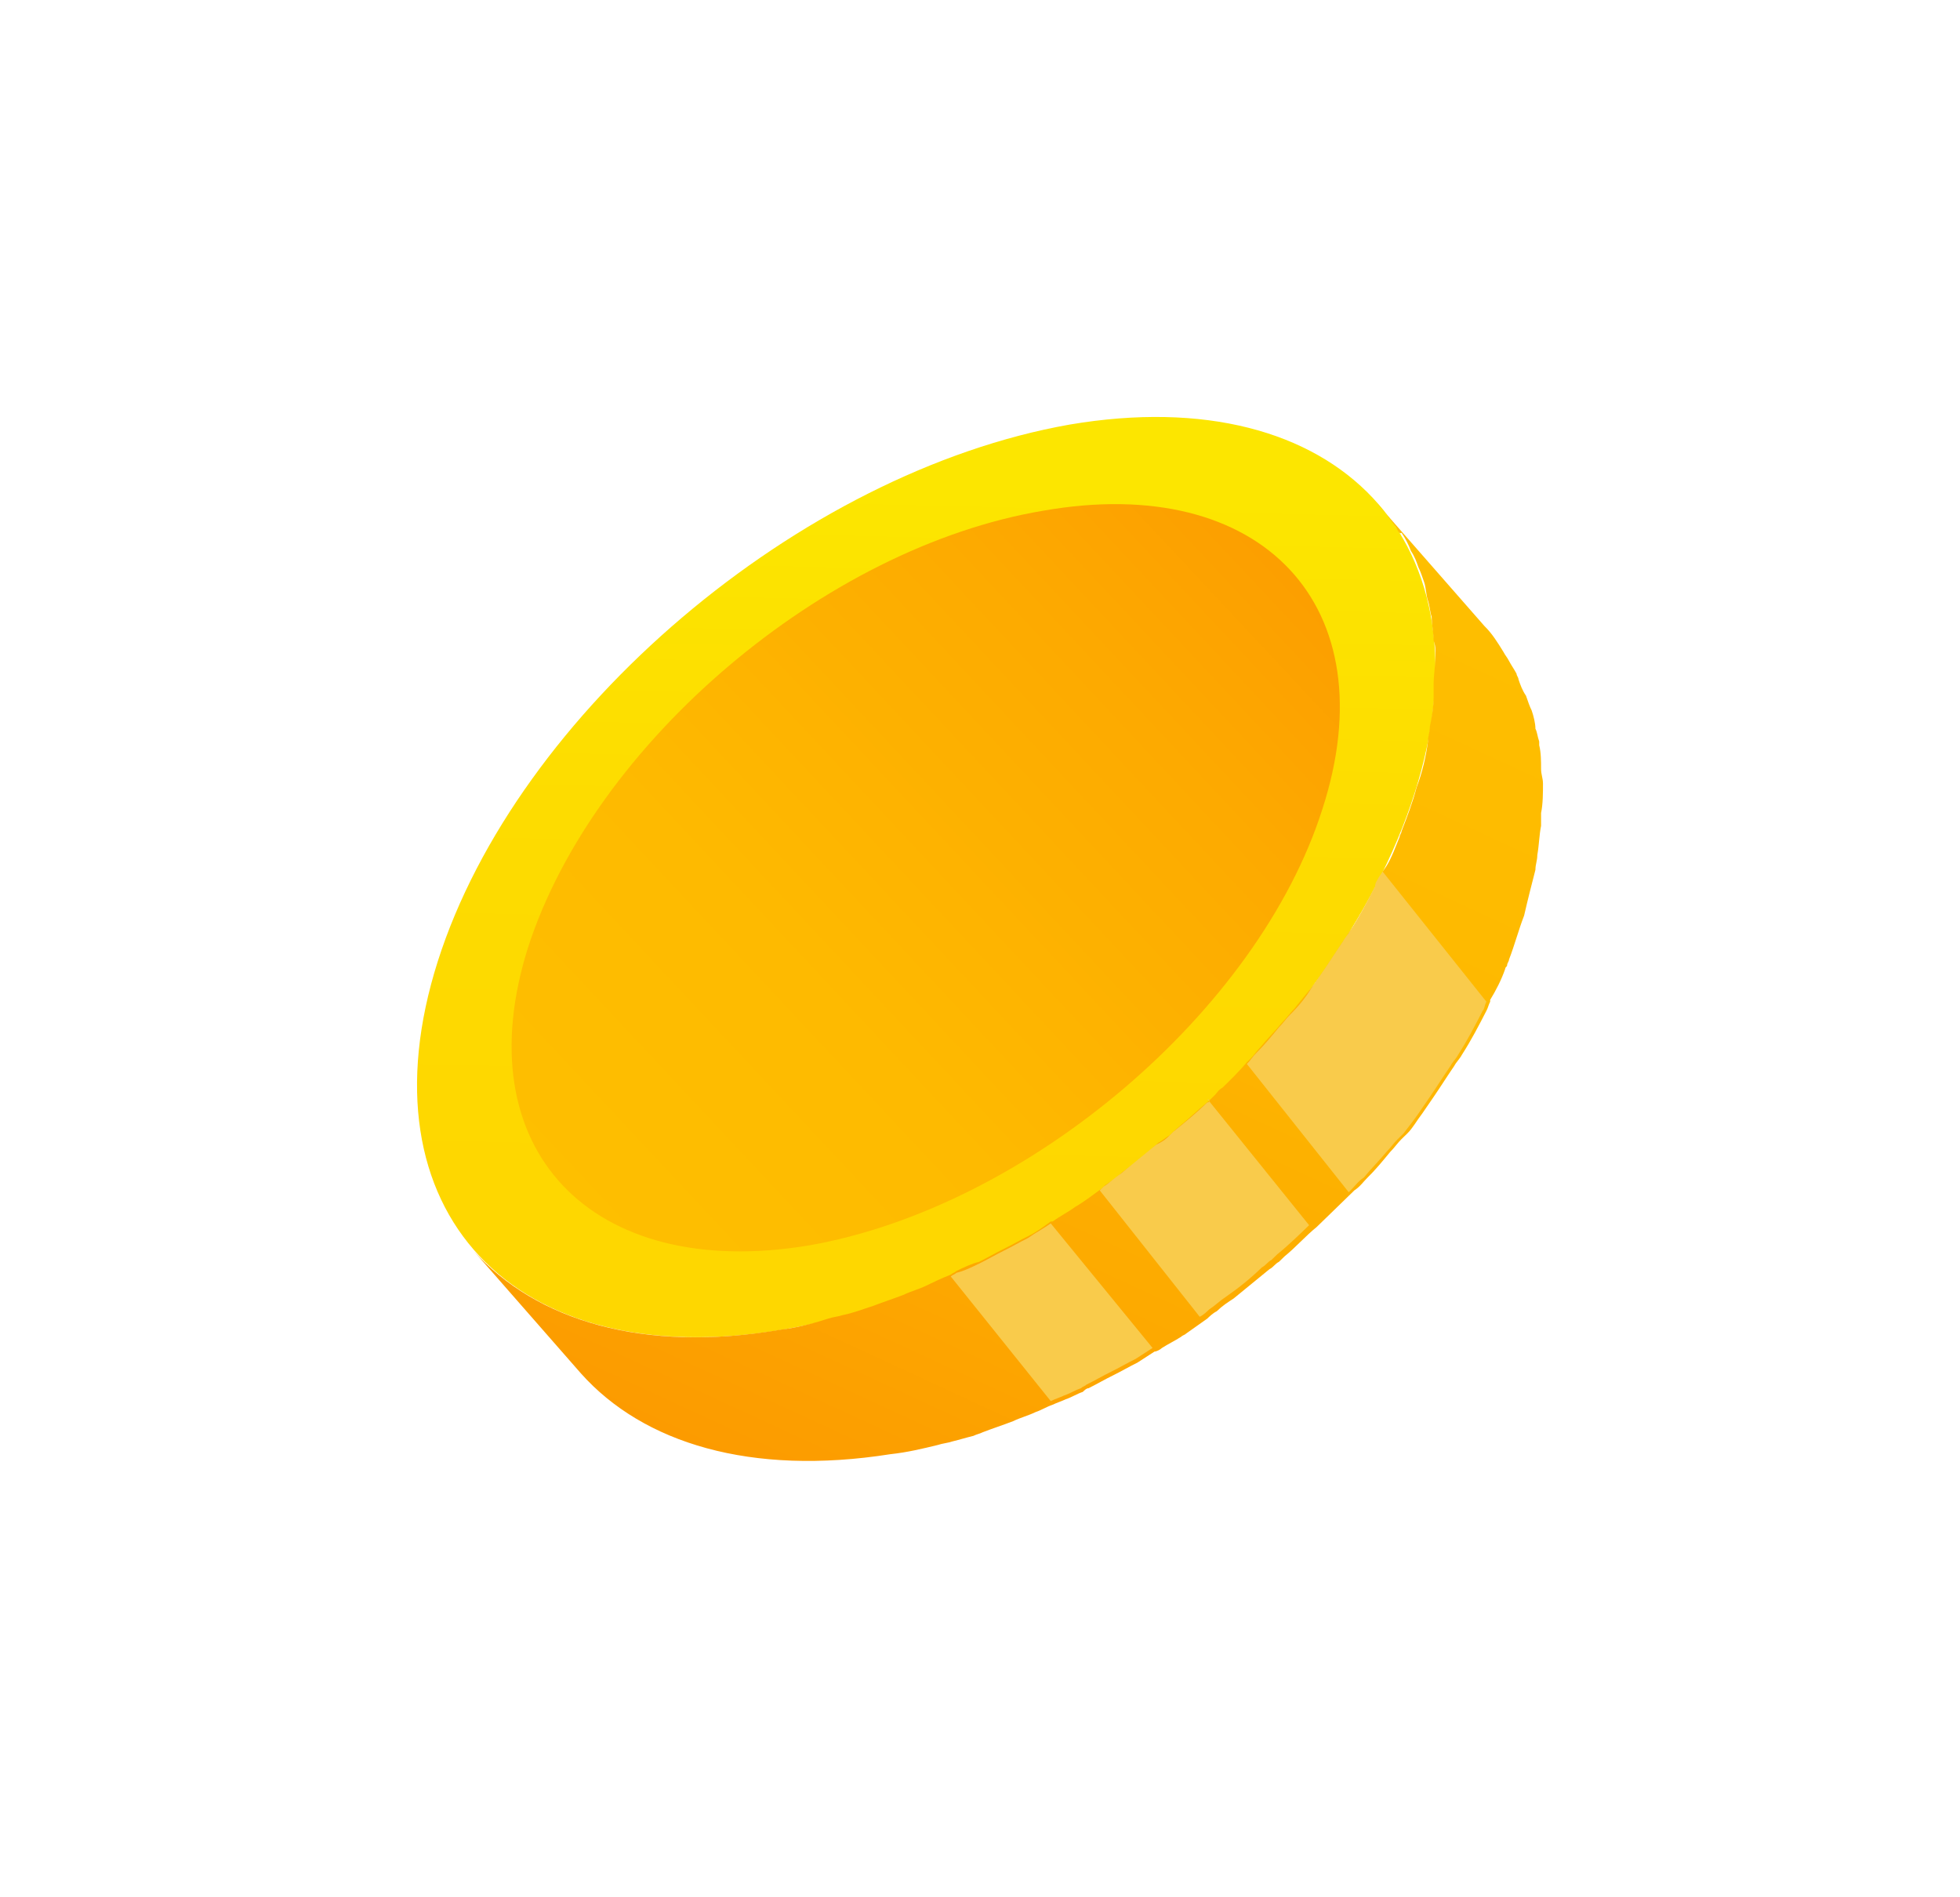 <svg width="94" height="91" viewBox="0 0 94 91" fill="none" xmlns="http://www.w3.org/2000/svg">
<g filter="url(#filter0_d_412_236)">
<path d="M51.296 10.366C38.361 12.651 24.794 24.163 20.995 36.113C17.196 48.064 24.613 55.973 37.547 53.776C50.482 51.579 64.05 39.98 67.849 28.029C71.648 16.078 64.231 8.17 51.296 10.366Z" fill="url(#paint0_linear_412_236)"/>
<path d="M50.03 14.497C39.537 16.255 28.502 25.657 25.336 35.411C22.261 45.077 28.321 51.492 38.814 49.735C49.306 47.889 60.341 38.487 63.417 28.821C66.583 19.067 60.522 12.652 50.03 14.497Z" fill="url(#paint1_linear_412_236)"/>
<path d="M66.04 14.146L71.196 20.033C71.558 20.385 71.829 20.824 72.1 21.264C72.191 21.439 72.281 21.527 72.371 21.703C72.462 21.879 72.643 22.142 72.733 22.318C72.733 22.406 72.824 22.494 72.824 22.582C72.914 22.845 73.005 23.109 73.186 23.373C73.276 23.636 73.367 23.9 73.457 24.076C73.547 24.339 73.638 24.691 73.638 24.954C73.728 25.13 73.728 25.306 73.819 25.569C73.819 25.657 73.819 25.745 73.819 25.745C73.909 26.097 73.909 26.536 73.909 26.887C73.909 27.151 74 27.327 74 27.59C74 28.03 74 28.557 73.909 28.997C73.909 29.172 73.909 29.348 73.909 29.524C73.909 29.524 73.909 29.524 73.909 29.612C73.819 30.051 73.819 30.49 73.728 31.018C73.728 31.281 73.638 31.457 73.638 31.721C73.457 32.423 73.276 33.127 73.095 33.917C72.824 34.62 72.643 35.323 72.371 36.026C72.371 36.114 72.281 36.202 72.281 36.29C72.281 36.378 72.191 36.378 72.191 36.466C72.01 36.993 71.738 37.52 71.467 37.96V38.047C71.377 38.223 71.377 38.311 71.286 38.487C70.924 39.19 70.562 39.893 70.11 40.596C70.02 40.772 69.839 40.947 69.748 41.123C69.387 41.65 69.115 42.09 68.754 42.617C68.573 42.88 68.392 43.144 68.211 43.408C67.939 43.759 67.758 44.111 67.487 44.374C67.397 44.462 67.306 44.55 67.216 44.638C67.035 44.814 66.854 45.077 66.673 45.253C66.311 45.692 65.949 46.132 65.588 46.483C65.407 46.659 65.226 46.923 64.954 47.098L64.864 47.186C64.502 47.538 64.14 47.889 63.779 48.241C63.598 48.416 63.417 48.592 63.145 48.856C62.603 49.295 62.15 49.822 61.608 50.262C61.517 50.35 61.427 50.438 61.336 50.526C61.156 50.613 61.065 50.789 60.884 50.877C60.341 51.316 59.708 51.844 59.166 52.283C58.894 52.459 58.623 52.634 58.351 52.898C58.17 52.986 57.99 53.162 57.899 53.249C57.537 53.513 57.266 53.689 56.904 53.953C56.814 54.04 56.723 54.04 56.633 54.128C56.361 54.304 56 54.48 55.728 54.656C55.638 54.743 55.457 54.831 55.367 54.831C55.095 55.007 54.824 55.183 54.553 55.358C54.191 55.534 53.738 55.798 53.377 55.974C53.015 56.149 52.562 56.413 52.201 56.589C52.11 56.589 52.02 56.677 51.929 56.764C51.658 56.852 51.387 57.028 51.115 57.116C50.934 57.204 50.663 57.292 50.482 57.38C50.211 57.468 49.939 57.643 49.668 57.731C49.306 57.907 48.944 57.995 48.583 58.17C48.13 58.346 47.588 58.522 47.135 58.698C46.955 58.786 46.864 58.786 46.683 58.873C46.321 58.961 46.05 59.049 45.688 59.137C45.417 59.225 45.236 59.225 44.965 59.313C44.241 59.489 43.517 59.664 42.703 59.752C36.01 60.807 30.854 59.225 27.869 55.886L22.713 49.998C25.698 53.337 30.854 54.919 37.457 53.777C38.181 53.689 38.904 53.513 39.718 53.249C39.99 53.162 40.17 53.162 40.442 53.074C40.894 52.986 41.346 52.81 41.889 52.634C42.341 52.459 42.884 52.283 43.336 52.107C43.698 51.931 44.06 51.844 44.422 51.668C44.784 51.492 45.145 51.316 45.598 51.141C45.688 51.053 45.779 51.053 45.869 50.965C46.231 50.789 46.593 50.613 46.955 50.526C47.316 50.35 47.769 50.086 48.13 49.91C48.492 49.735 48.944 49.471 49.306 49.295C49.668 49.12 50.03 48.856 50.392 48.592C50.392 48.592 50.392 48.592 50.482 48.592C50.844 48.329 51.206 48.153 51.568 47.889C52.02 47.626 52.472 47.274 52.834 47.011C52.924 46.923 52.924 46.923 53.015 46.835C53.286 46.659 53.557 46.483 53.829 46.22C54.462 45.78 55.005 45.341 55.547 44.814C55.728 44.726 55.909 44.55 56.09 44.462C56.181 44.374 56.271 44.286 56.361 44.199C56.904 43.759 57.447 43.232 57.99 42.793C58.08 42.705 58.17 42.617 58.261 42.529C58.351 42.441 58.442 42.265 58.623 42.178C58.985 41.826 59.437 41.387 59.799 40.947C59.889 40.859 59.889 40.859 59.98 40.772C60.16 40.596 60.251 40.42 60.432 40.244C60.794 39.805 61.156 39.453 61.517 39.014C61.698 38.838 61.879 38.575 62.06 38.399C62.422 37.96 62.693 37.608 63.055 37.169C63.236 36.905 63.417 36.642 63.598 36.378C63.959 35.851 64.231 35.411 64.593 34.884C64.683 34.708 64.864 34.532 64.954 34.357C65.407 33.654 65.769 32.951 66.13 32.248C66.221 32.072 66.311 31.984 66.311 31.808L66.492 31.545C66.763 31.105 66.944 30.578 67.125 30.139C67.125 30.051 67.216 29.963 67.216 29.875C67.487 29.172 67.758 28.469 67.939 27.766C68.211 27.063 68.392 26.272 68.482 25.569C68.482 25.306 68.573 25.13 68.573 24.866C68.663 24.427 68.754 23.9 68.754 23.46C68.754 23.285 68.754 23.021 68.754 22.845C68.754 22.406 68.844 21.879 68.844 21.439C68.844 21.176 68.844 20.912 68.754 20.736C68.754 20.385 68.663 19.945 68.663 19.594C68.573 19.33 68.573 19.067 68.482 18.803C68.392 18.54 68.392 18.188 68.301 17.924C68.211 17.661 68.12 17.397 68.03 17.221C67.939 16.958 67.849 16.694 67.668 16.431C67.578 16.167 67.397 15.815 67.216 15.552C67.125 15.64 67.035 15.464 66.944 15.288C66.673 14.937 66.402 14.497 66.04 14.146Z" fill="url(#paint2_linear_412_236)"/>
<path d="M66.13 32.072C66.04 32.248 65.95 32.336 65.95 32.511C65.588 33.214 65.226 33.917 64.774 34.62C64.683 34.796 64.502 34.972 64.412 35.148C64.05 35.675 63.779 36.114 63.417 36.642C63.236 36.905 63.055 37.169 62.874 37.432C62.603 37.872 62.241 38.311 61.879 38.663C61.698 38.838 61.517 39.102 61.336 39.278C60.975 39.717 60.613 40.156 60.251 40.508C60.07 40.684 59.98 40.859 59.799 41.035L64.683 47.186L64.774 47.098C64.954 46.923 65.135 46.659 65.407 46.483C65.769 46.044 66.13 45.692 66.492 45.253C66.673 45.077 66.854 44.814 67.035 44.638C67.125 44.55 67.216 44.462 67.306 44.374C67.578 44.023 67.849 43.671 68.03 43.408C68.211 43.144 68.392 42.88 68.573 42.617C68.934 42.09 69.206 41.65 69.568 41.123C69.658 40.947 69.839 40.772 69.929 40.596C70.382 39.893 70.743 39.19 71.105 38.487C71.196 38.399 71.196 38.223 71.286 38.047L66.311 31.808L66.13 32.072Z" fill="#F9CB4B"/>
<path d="M49.306 49.383C48.944 49.559 48.492 49.822 48.13 49.998C47.769 50.174 47.316 50.438 46.955 50.613C46.593 50.789 46.231 50.965 45.869 51.053C45.779 51.141 45.688 51.141 45.598 51.228L50.392 57.204C50.573 57.116 50.844 57.028 51.025 56.94C51.296 56.852 51.568 56.677 51.839 56.589C51.929 56.501 52.02 56.501 52.11 56.413C52.472 56.237 52.924 55.974 53.286 55.798C53.648 55.622 54.1 55.358 54.462 55.183C54.733 55.007 55.005 54.831 55.276 54.656L50.392 48.68C50.03 48.944 49.668 49.12 49.306 49.383Z" fill="#F9CB4B"/>
<path d="M57.899 42.88C57.357 43.408 56.814 43.847 56.271 44.286C56.181 44.374 56.09 44.462 56 44.55C55.819 44.726 55.638 44.814 55.457 44.902C54.914 45.341 54.281 45.868 53.739 46.308C53.467 46.483 53.196 46.747 52.924 46.923C52.834 47.011 52.834 47.011 52.743 47.098L57.538 53.162C57.718 53.074 57.899 52.898 57.99 52.81C58.261 52.634 58.532 52.371 58.804 52.195C59.437 51.756 59.98 51.316 60.522 50.789C60.703 50.701 60.794 50.526 60.975 50.438C61.065 50.35 61.156 50.262 61.246 50.174C61.789 49.735 62.331 49.207 62.784 48.768L57.899 42.705C58.08 42.793 57.99 42.88 57.899 42.88Z" fill="#F9CB4B"/>
</g>
<defs>
<filter id="filter0_d_412_236" x="0" y="0" width="94" height="90.076" filterUnits="userSpaceOnUse" color-interpolation-filters="sRGB">
<feFlood flood-opacity="0" result="BackgroundImageFix"/>
<feColorMatrix in="SourceAlpha" type="matrix" values="0 0 0 0 0 0 0 0 0 0 0 0 0 0 0 0 0 0 127 0" result="hardAlpha"/>
<feOffset dy="10"/>
<feGaussianBlur stdDeviation="10"/>
<feComposite in2="hardAlpha" operator="out"/>
<feColorMatrix type="matrix" values="0 0 0 0 0.988 0 0 0 0 0.478 0 0 0 0 0.016 0 0 0 0.28 0"/>
<feBlend mode="normal" in2="BackgroundImageFix" result="effect1_dropShadow_412_236"/>
<feBlend mode="normal" in="SourceGraphic" in2="effect1_dropShadow_412_236" result="shape"/>
</filter>
<linearGradient id="paint0_linear_412_236" x1="44.886" y1="13.489" x2="44.094" y2="47.078" gradientUnits="userSpaceOnUse">
<stop stop-color="#FCE600"/>
<stop offset="0.457" stop-color="#FDDC00"/>
<stop offset="1" stop-color="#FED700"/>
</linearGradient>
<linearGradient id="paint1_linear_412_236" x1="64.054" y1="14.747" x2="27.823" y2="48.63" gradientUnits="userSpaceOnUse">
<stop stop-color="#FC9B00"/>
<stop offset="0.276" stop-color="#FDAA00"/>
<stop offset="0.68" stop-color="#FEBA00"/>
<stop offset="1" stop-color="#FEBF00"/>
</linearGradient>
<linearGradient id="paint2_linear_412_236" x1="38.341" y1="61.728" x2="61.356" y2="11.943" gradientUnits="userSpaceOnUse">
<stop stop-color="#FC9B00"/>
<stop offset="0.276" stop-color="#FDAA00"/>
<stop offset="0.68" stop-color="#FEBA00"/>
<stop offset="1" stop-color="#FEBF00"/>
</linearGradient>
</defs>
</svg>
